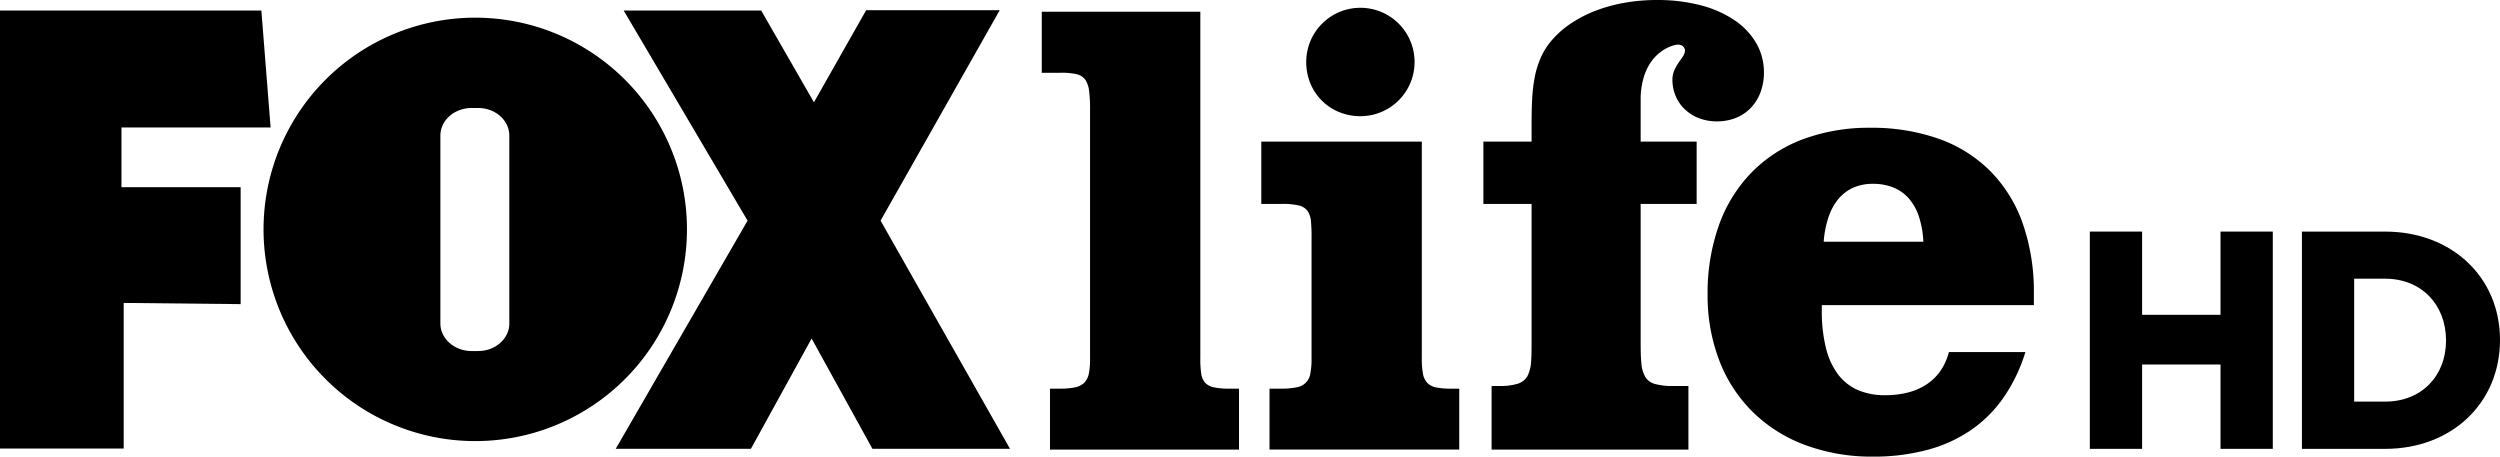 <svg xmlns="http://www.w3.org/2000/svg" width="1000" height="182.652" viewBox="0 0 1000 182.652"><title>Artboard 1</title><path d="M656.261,39.94V56.648h22.397V81.578H656.261v54.236c0,3.806.026,6.842.278,9.295a13.029,13.029,0,0,0,1.578,5.675,6.554,6.554,0,0,0,3.965,2.825,26.207,26.207,0,0,0,7.465.783h5.821v25.447h-78.727V154.391h2.983a23.991,23.991,0,0,0,7.519-.915,6.733,6.733,0,0,0,3.859-3.089,14.354,14.354,0,0,0,1.432-5.729c.199-2.401.199-5.304.199-8.845V81.578H593.353V56.648h19.281V49.594c0-3.514.053-6.803.225-9.906a68.234,68.234,0,0,1,1.008-8.685,36.558,36.558,0,0,1,2.307-7.612,27.8,27.8,0,0,1,4.058-6.71,37.977,37.977,0,0,1,7.386-6.79,49.841,49.841,0,0,1,9.76-5.264,62.508,62.508,0,0,1,11.828-3.408A74.508,74.508,0,0,1,662.731,0a68.572,68.572,0,0,1,17.941,2.214,43.504,43.504,0,0,1,13.473,6.1,28.067,28.067,0,0,1,8.486,9.189,23.265,23.265,0,0,1,2.944,11.443,22.594,22.594,0,0,1-1.392,8.036,18.297,18.297,0,0,1-3.899,6.206,17.156,17.156,0,0,1-5.954,3.978,20.446,20.446,0,0,1-7.558,1.392,20.083,20.083,0,0,1-7.094-1.246,17.158,17.158,0,0,1-5.636-3.487,15.653,15.653,0,0,1-3.726-5.291,16.936,16.936,0,0,1-1.353-6.71,9.424,9.424,0,0,1,.278-2.24,10.199,10.199,0,0,1,.769-2.069,16.089,16.089,0,0,1,1.074-1.923c.398-.623.836-1.233,1.273-1.83a13.467,13.467,0,0,0,.835-1.233,7.487,7.487,0,0,0,.61-1.22,3.402,3.402,0,0,0,.185-1.167,2.295,2.295,0,0,0-.358-1.101,3.237,3.237,0,0,0-.491-.543,2.613,2.613,0,0,0-.57-.371,3.212,3.212,0,0,0-.637-.212,4.085,4.085,0,0,0-.703-.066,2.402,2.402,0,0,0-.305.013,2.648,2.648,0,0,0-.318.027,2.617,2.617,0,0,0-.318.066c-.106.013-.212.04-.345.066a15.68,15.68,0,0,0-4.867,2.188,17.385,17.385,0,0,0-4.416,4.217,21.432,21.432,0,0,0-3.169,6.511A30.847,30.847,0,0,0,656.261,39.94"/><path d="M813.549,122.065H728.722v2.121a60.808,60.808,0,0,0,1.618,14.852,29.146,29.146,0,0,0,4.787,10.595,20.06,20.06,0,0,0,7.93,6.352,27.108,27.108,0,0,0,11.006,2.095,35.965,35.965,0,0,0,9.348-1.14,24.198,24.198,0,0,0,7.453-3.342,20.237,20.237,0,0,0,5.423-5.411,23.353,23.353,0,0,0,3.262-7.359h30.605a65.522,65.522,0,0,1-8.725,18.18,51.371,51.371,0,0,1-13.141,13.088,56.785,56.785,0,0,1-17.477,7.89,83.119,83.119,0,0,1-21.707,2.665,76.678,76.678,0,0,1-27.184-4.694A59.305,59.305,0,0,1,701.074,164.763a58.06,58.06,0,0,1-13.327-20.473,72.481,72.481,0,0,1-4.708-26.442,80.978,80.978,0,0,1,4.549-27.807,58.113,58.113,0,0,1,13.008-21.018,56.522,56.522,0,0,1,20.474-13.287A75.657,75.657,0,0,1,748.082,51.108a80.411,80.411,0,0,1,27.608,4.469,55.087,55.087,0,0,1,20.567,13.008,56.027,56.027,0,0,1,12.849,20.833,82.778,82.778,0,0,1,4.442,27.992ZM749.103,73.531a19.21,19.21,0,0,0-7.652,1.472,16.638,16.638,0,0,0-5.927,4.389,22.631,22.631,0,0,0-4.044,7.24,39.797,39.797,0,0,0-2.002,10.051h39.861a37.744,37.744,0,0,0-1.764-10.012,20.727,20.727,0,0,0-4.005-7.24,16.335,16.335,0,0,0-6.179-4.415,21.882,21.882,0,0,0-8.288-1.486"/><polygon points="48.586 50.999 48.586 74.868 96.257 74.868 96.257 121.651 49.475 121.174 49.475 179.427 0 179.427 0 4.217 104.545 4.217 108.245 50.999 48.586 50.999"/><path d="M274.785,91.816a84.683,84.683,0,1,1-6.67-33.005,84.441,84.441,0,0,1,6.67,33.005M203.723,129.423V54.21a9.962,9.962,0,0,0-.968-4.269,11.106,11.106,0,0,0-2.679-3.514,12.385,12.385,0,0,0-3.965-2.36,13.838,13.838,0,0,0-4.853-.876H188.699a14.061,14.061,0,0,0-4.893.876,12.365,12.365,0,0,0-3.991,2.36,11.118,11.118,0,0,0-2.679,3.514,9.979,9.979,0,0,0-.981,4.269v75.213a9.836,9.836,0,0,0,.981,4.257,11.22,11.22,0,0,0,2.679,3.5,12.648,12.648,0,0,0,3.991,2.374,14.056,14.056,0,0,0,4.893.862h2.56a13.834,13.834,0,0,0,4.853-.862,12.672,12.672,0,0,0,3.965-2.374,11.208,11.208,0,0,0,2.679-3.5,9.82,9.82,0,0,0,.968-4.257"/><path d="M544.137,46.48A22.282,22.282,0,0,1,535.597,44.809a20.992,20.992,0,0,1-11.444-11.443,22.462,22.462,0,0,1-1.658-8.566,21.674,21.674,0,0,1,6.325-15.329,21.902,21.902,0,0,1,6.896-4.655,21.835,21.835,0,0,1,16.88,0,21.902,21.902,0,0,1,6.896,4.655,21.385,21.385,0,0,1,4.628,6.895,21.673,21.673,0,0,1-19.983,30.114"/><polygon points="399.887 4.082 352.229 88.26 403.998 179.519 348.967 179.519 324.647 135.414 300.367 179.519 246.291 179.519 299.028 88.26 249.474 4.215 304.478 4.215 325.576 40.92 346.46 4.082 399.887 4.082"/><path d="M568.725,143.11a33.921,33.921,0,0,0,.437,6.246,7.32,7.32,0,0,0,1.711,3.753,6.795,6.795,0,0,0,3.567,1.857,28.634,28.634,0,0,0,5.994.49h3.262v24.346H507.806V155.456h4.482a29.823,29.823,0,0,0,6.352-.53,6.537,6.537,0,0,0,5.529-5.689,31.69,31.69,0,0,0,.451-6.127V95.412a65.865,65.865,0,0,0-.225-6.776,8.909,8.909,0,0,0-1.366-4.256,6.001,6.001,0,0,0-3.514-2.188,27.018,27.018,0,0,0-6.683-.623H504.517V56.639h64.207Z"/><path d="M480.13,143.11a39.897,39.897,0,0,0,.331,6.127,7.321,7.321,0,0,0,1.511,3.766,6.469,6.469,0,0,0,3.541,1.923,28.901,28.901,0,0,0,6.325.53h3.766v24.386h-75.611v-24.386h3.792a29.199,29.199,0,0,0,6.299-.53,7.235,7.235,0,0,0,3.713-1.923,7.358,7.358,0,0,0,1.777-3.766,31.69,31.69,0,0,0,.451-6.127V44.518a60.722,60.722,0,0,0-.371-8.022,10.034,10.034,0,0,0-1.592-4.68,6.072,6.072,0,0,0-3.567-2.175,26.873,26.873,0,0,0-6.259-.531H416.705V4.697H480.13Z"/><polygon points="888.205 125.926 856.844 125.926 856.844 92.629 835.932 92.629 835.932 179.538 856.844 179.538 856.844 145.803 888.205 145.803 888.205 179.538 909.117 179.538 909.117 92.629 888.205 92.629 888.205 125.926"/><path d="M954.039,92.634H920.769V179.543h33.27c26.64,0,45.961-18.325,45.961-43.573,0-25.102-19.32-43.335-45.961-43.335m24.373,43.573c0,14.163-9.8,24.439-24.373,24.439H941.667V111.477h12.372c14.573,0,24.373,10.423,24.373,24.731"/></svg>
